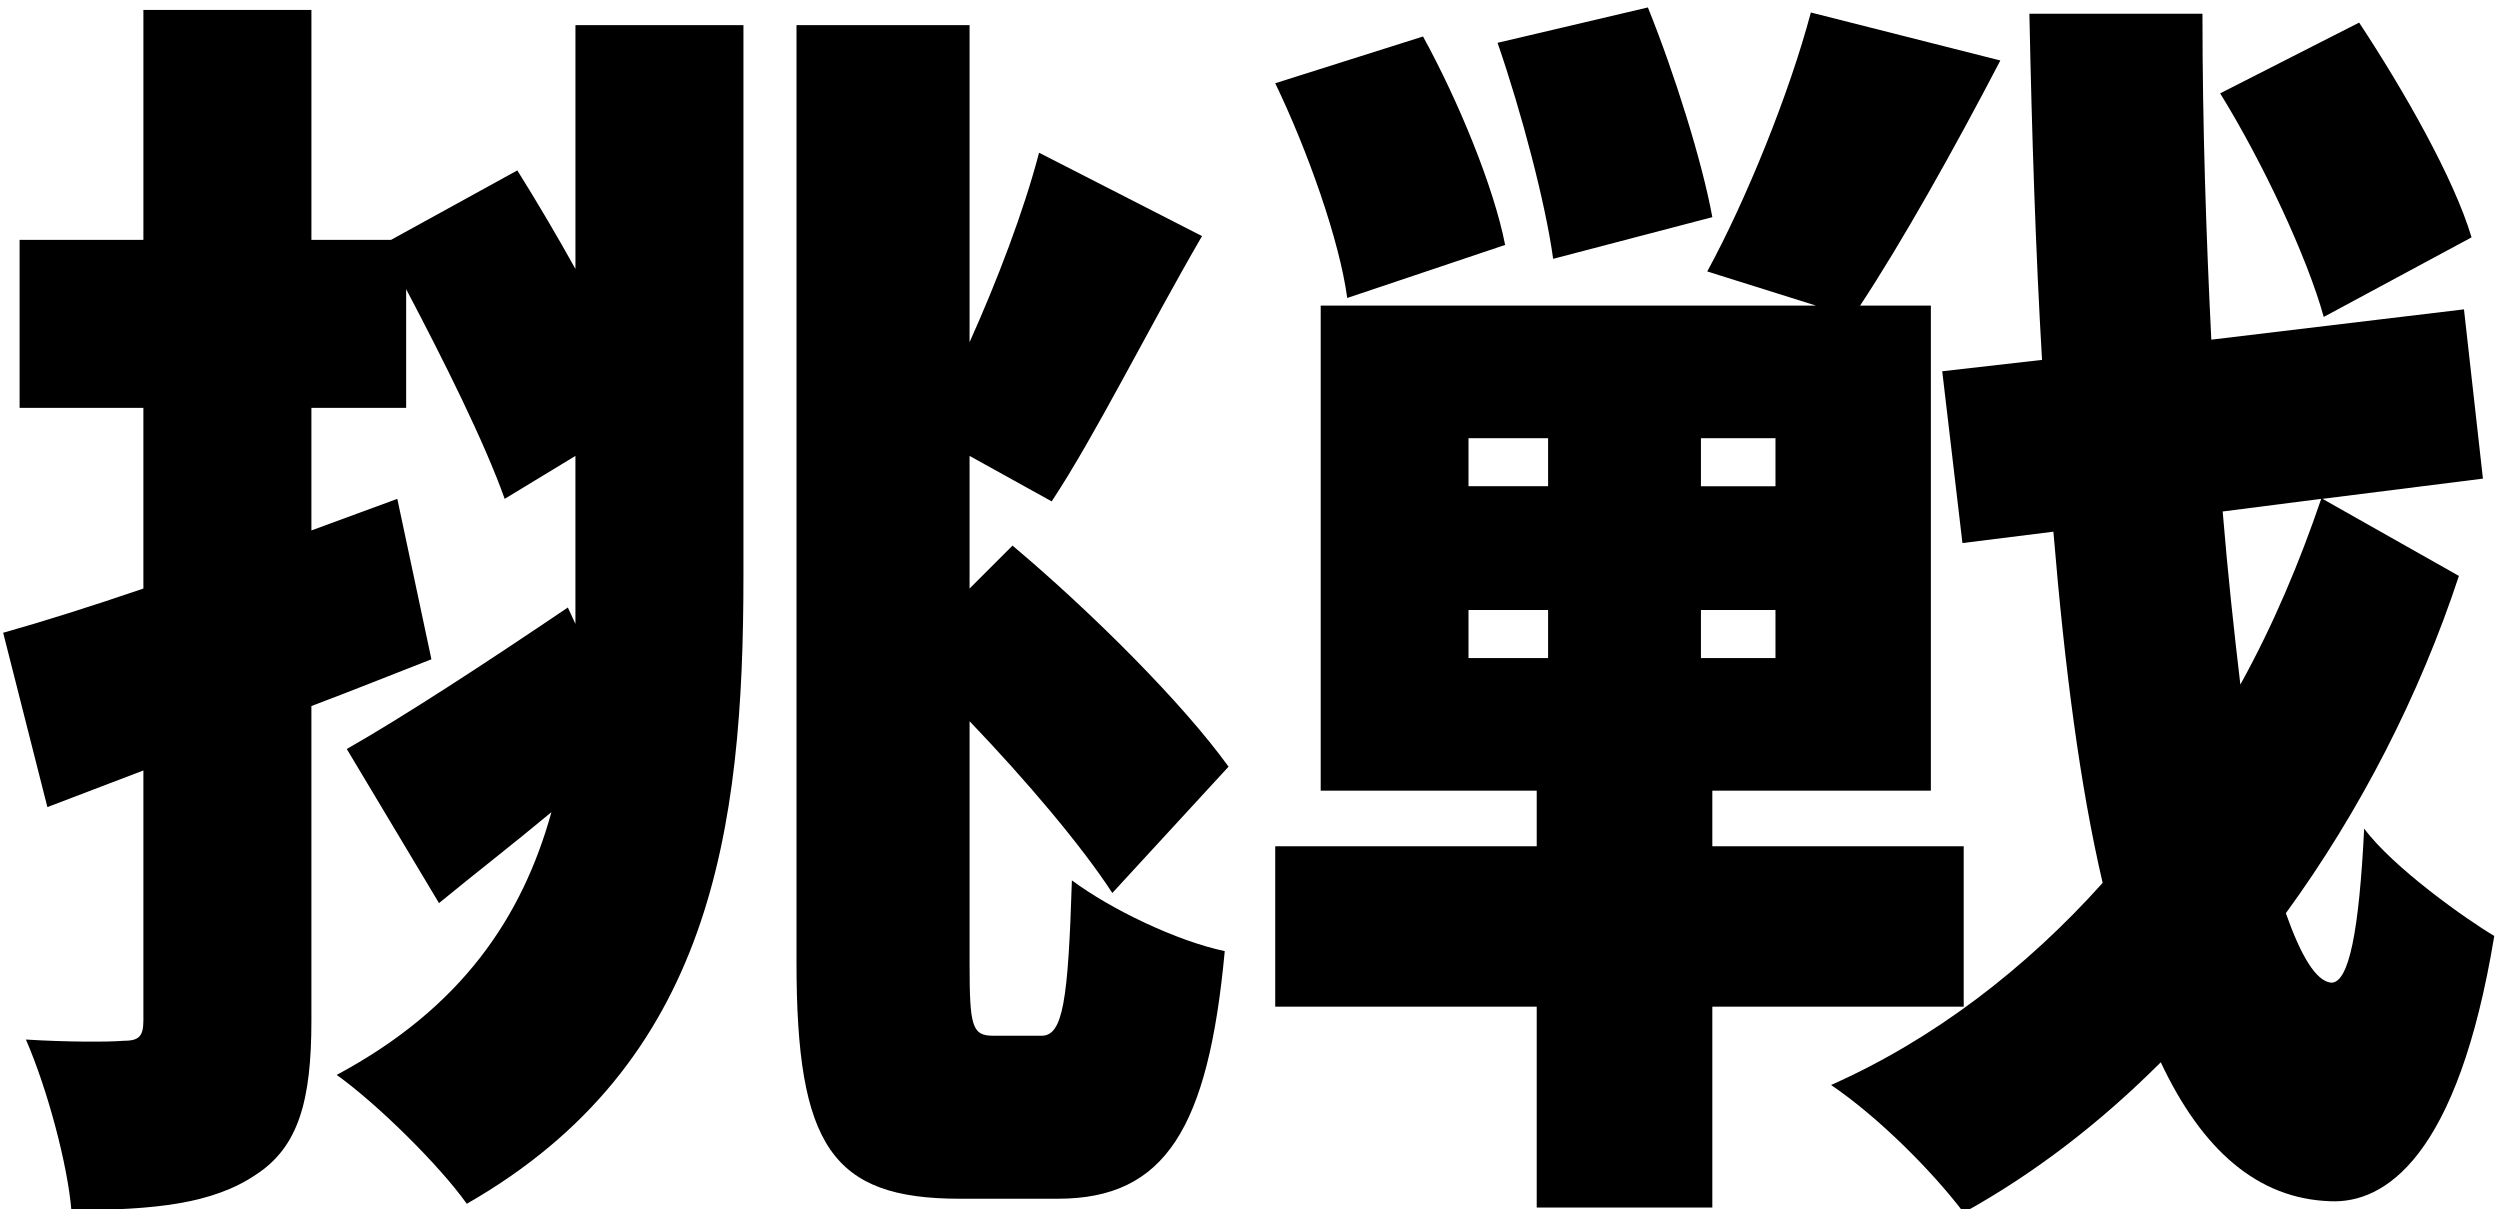<?xml version="1.0" encoding="utf-8"?>
<!-- Generator: Adobe Illustrator 14.0.0, SVG Export Plug-In . SVG Version: 6.00 Build 43363)  -->
<!DOCTYPE svg PUBLIC "-//W3C//DTD SVG 1.1//EN" "http://www.w3.org/Graphics/SVG/1.1/DTD/svg11.dtd">
<svg version="1.1" id="レイヤー_1" xmlns="http://www.w3.org/2000/svg" xmlns:xlink="http://www.w3.org/1999/xlink" x="0px"
	 y="0px" width="215px" height="104px" viewBox="0 0 215 104" enable-background="new 0 0 215 104" xml:space="preserve">
<g>
	<path d="M49.487,2.161h14.449v47.369c0,21.837-2.716,41.936-23.792,53.995c-2.39-3.368-7.822-8.691-11.19-11.082
		c10.755-5.758,15.97-13.58,18.469-22.598c-3.259,2.716-6.627,5.323-9.669,7.822l-7.931-13.254
		c4.78-2.716,11.95-7.388,19.012-12.168l0.652,1.412V39.208l-6.084,3.693c-1.738-4.889-5.215-11.842-8.474-18.034v10.212h-8.148
		v10.538l7.388-2.716l2.933,13.798c-3.368,1.304-6.844,2.716-10.321,4.02v27.053c0,6.844-1.087,10.863-4.78,13.254
		c-3.694,2.499-8.691,3.042-15.862,3.042c-0.326-3.911-2.064-10.43-3.911-14.667c3.477,0.218,7.062,0.218,8.366,0.109
		c1.304,0,1.738-0.326,1.738-1.738V66.26l-8.257,3.15L0.272,54.418c3.477-0.979,7.604-2.281,12.059-3.803V35.079H1.685V20.63h10.647
		V0.857h14.45V20.63h6.844l10.864-5.976c1.629,2.607,3.368,5.541,4.998,8.475V2.161z M89.576,89.074
		c1.847,0,2.282-3.041,2.607-13.362c3.368,2.499,9.018,5.215,13.146,6.084c-1.413,15.21-5.106,21.294-14.341,21.294h-8.474
		c-10.973,0-14.015-4.563-14.015-20.316V2.161h14.884V29.43c2.39-5.323,4.672-11.299,5.976-16.296l14.015,7.17
		c-4.672,8.04-9.126,17.057-12.929,22.815l-7.062-3.911v11.407l3.694-3.693c6.844,5.758,14.667,13.58,18.578,19.012L95.66,76.798
		c-2.607-4.02-7.388-9.669-12.276-14.775v20.859c0,5.433,0.217,6.192,2.064,6.192H89.576z"/>
	<path d="M147.26,86.576v17.273h-15.102V86.576h-22.489V72.778h22.489v-4.78H113.58V26.279h42.588l-9.344-2.934
		c3.368-6.192,7.063-15.318,8.909-22.271l16.296,4.128c-4.02,7.713-8.474,15.645-12.059,21.077h6.084v41.719H147.26v4.78h21.619
		v13.798H147.26z M115.861,25.627c-0.651-4.889-3.367-12.603-6.192-18.469l12.711-4.02c3.042,5.541,6.084,12.928,7.062,17.926
		L115.861,25.627z M126.291,41.815h6.845v-4.129h-6.845V41.815z M126.291,56.591h6.845v-4.129h-6.845V56.591z M133.57,22.26
		c-0.652-4.78-2.716-12.603-4.78-18.578l12.929-3.042c2.281,5.649,4.672,13.254,5.541,18.035L133.57,22.26z M152.691,37.687h-6.41
		v4.129h6.41V37.687z M152.691,52.462h-6.41v4.129h6.41V52.462z M211.467,49.529c-3.367,10.212-8.474,20.207-14.884,29.007
		c1.304,3.694,2.607,5.867,3.911,5.976c1.521,0,2.391-4.454,2.824-13.254c2.499,3.367,8.801,7.822,11.19,9.234
		c-3.15,19.121-9.452,23.032-14.123,22.814c-6.192-0.217-10.974-4.346-14.559-11.95c-5.215,5.215-10.864,9.561-16.948,12.929
		c-2.716-3.586-7.388-8.258-11.407-10.974c8.8-3.911,16.731-9.995,23.358-17.383c-1.956-8.365-3.26-18.469-4.237-30.202
		l-7.822,0.978l-1.738-14.775l8.583-0.978c-0.543-9.235-0.869-19.121-1.087-29.769h14.884c0,9.778,0.326,19.23,0.761,28.03
		l21.729-2.607l1.63,14.558l-13.798,1.738L211.467,49.529z M199.842,27.257c-1.412-5.106-5.215-13.254-8.908-19.229l11.951-6.084
		c3.802,5.758,8.147,13.363,9.669,18.469L199.842,27.257z M191.15,43.988c0.436,5.323,0.979,10.32,1.521,14.884
		c2.824-5.106,5.106-10.538,6.953-15.971L191.15,43.988z"/>
</g>
</svg>
